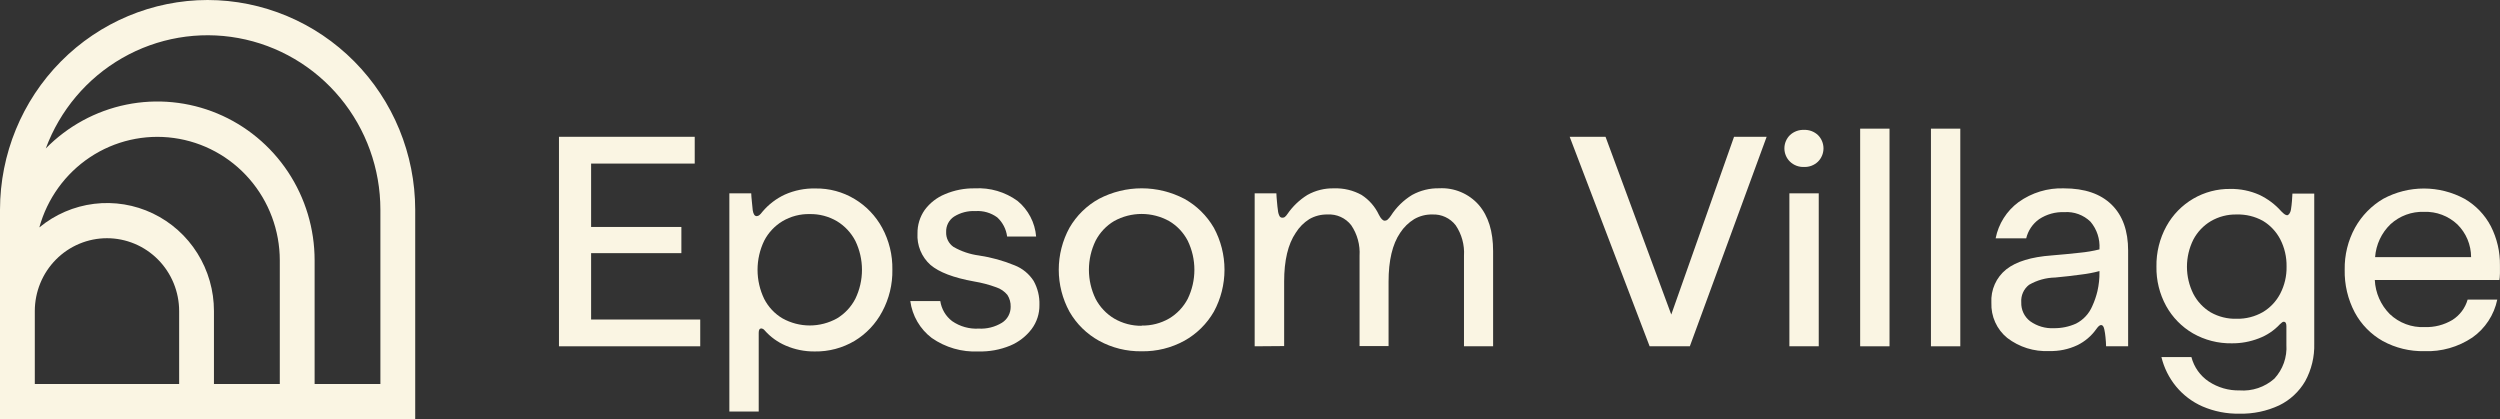 <svg width="310" height="52" viewBox="0 0 310 52" fill="none" xmlns="http://www.w3.org/2000/svg">
<rect x="0" y="0" width="310" height="52" fill="#333333" stroke="none"/>
<g clip-path="url(#clip0_159_34)">
<path d="M69.312 42.941V16.963H86.145V20.283H73.297V28.143H84.491V31.39H73.297V39.621H86.829V42.941H69.312Z" fill="#FAF5E3"/>
<path d="M101.13 23.37C102.832 23.345 104.508 23.797 105.971 24.678C107.405 25.538 108.584 26.769 109.388 28.245C110.251 29.838 110.688 31.631 110.654 33.446C110.686 35.258 110.252 37.048 109.395 38.64C108.6 40.144 107.413 41.4 105.964 42.273C104.467 43.158 102.757 43.611 101.022 43.58C99.786 43.594 98.561 43.346 97.425 42.854C96.43 42.429 95.54 41.786 94.821 40.972C94.771 40.905 94.709 40.848 94.637 40.806C94.565 40.764 94.486 40.736 94.403 40.725C94.188 40.725 94.08 40.907 94.08 41.263V51.027H90.44V23.973H93.152C93.152 24.249 93.195 24.583 93.231 24.99C93.267 25.397 93.296 25.76 93.339 26.073C93.418 26.559 93.576 26.799 93.828 26.799C94.08 26.799 94.267 26.617 94.547 26.247C95.306 25.349 96.249 24.628 97.31 24.133C98.512 23.598 99.816 23.337 101.13 23.37ZM100.41 26.545C99.227 26.518 98.059 26.823 97.036 27.424C96.066 28.004 95.276 28.847 94.756 29.858C94.216 30.979 93.936 32.21 93.936 33.457C93.936 34.704 94.216 35.935 94.756 37.057C95.272 38.068 96.063 38.91 97.036 39.483C98.07 40.057 99.231 40.358 100.41 40.358C101.59 40.358 102.75 40.057 103.784 39.483C104.755 38.9 105.545 38.055 106.065 37.042C106.604 35.926 106.885 34.7 106.885 33.457C106.885 32.215 106.604 30.989 106.065 29.872C105.541 28.863 104.752 28.018 103.784 27.431C102.761 26.83 101.594 26.523 100.41 26.545Z" fill="#FAF5E3"/>
<path d="M121.33 43.58C119.27 43.678 117.236 43.091 115.539 41.91C114.817 41.363 114.21 40.677 113.753 39.891C113.296 39.105 112.998 38.236 112.877 37.333H116.596C116.744 38.327 117.274 39.222 118.071 39.825C119.038 40.491 120.197 40.815 121.366 40.747C122.375 40.802 123.378 40.549 124.243 40.021C124.577 39.812 124.851 39.52 125.04 39.172C125.229 38.825 125.327 38.434 125.322 38.037C125.34 37.524 125.202 37.017 124.926 36.584C124.564 36.137 124.082 35.804 123.538 35.626C122.642 35.297 121.717 35.054 120.776 34.899C118.248 34.444 116.45 33.761 115.38 32.85C114.836 32.365 114.407 31.761 114.128 31.084C113.849 30.407 113.726 29.674 113.769 28.942C113.755 27.903 114.067 26.886 114.661 26.036C115.304 25.167 116.169 24.491 117.164 24.082C118.338 23.582 119.602 23.334 120.876 23.356C122.765 23.249 124.633 23.797 126.171 24.91C126.831 25.451 127.375 26.122 127.772 26.881C128.169 27.64 128.41 28.472 128.48 29.327H124.883C124.766 28.413 124.33 27.57 123.653 26.952C122.871 26.383 121.917 26.108 120.956 26.174C120.019 26.123 119.09 26.364 118.294 26.864C117.982 27.071 117.729 27.356 117.559 27.691C117.389 28.025 117.307 28.399 117.323 28.775C117.307 29.134 117.381 29.491 117.54 29.813C117.699 30.134 117.936 30.41 118.229 30.613C119.205 31.174 120.281 31.536 121.394 31.681C122.918 31.908 124.408 32.32 125.833 32.909C126.792 33.289 127.609 33.962 128.171 34.834C128.675 35.742 128.924 36.772 128.89 37.812C128.907 38.888 128.567 39.939 127.926 40.798C127.232 41.711 126.311 42.423 125.257 42.861C124.011 43.372 122.674 43.617 121.33 43.58Z" fill="#FAF5E3"/>
<path d="M141.566 43.559C139.719 43.591 137.895 43.141 136.271 42.251C134.751 41.411 133.487 40.168 132.617 38.655C131.744 37.06 131.286 35.268 131.286 33.446C131.286 31.624 131.744 29.832 132.617 28.238C133.49 26.731 134.753 25.492 136.271 24.656C137.908 23.799 139.725 23.351 141.569 23.351C143.413 23.351 145.23 23.799 146.867 24.656C148.38 25.497 149.64 26.734 150.515 28.238C151.383 29.834 151.838 31.625 151.838 33.446C151.838 35.267 151.383 37.059 150.515 38.655C149.643 40.164 148.382 41.407 146.867 42.251C145.242 43.142 143.415 43.593 141.566 43.559ZM141.566 40.369C142.757 40.395 143.933 40.094 144.968 39.498C145.947 38.916 146.747 38.071 147.278 37.057C147.822 35.935 148.105 34.703 148.105 33.453C148.105 32.204 147.822 30.972 147.278 29.85C146.751 28.833 145.951 27.987 144.968 27.409C143.924 26.833 142.753 26.53 141.562 26.53C140.372 26.53 139.2 26.833 138.156 27.409C137.177 27.989 136.38 28.835 135.854 29.85C135.309 30.972 135.026 32.204 135.026 33.453C135.026 34.703 135.309 35.935 135.854 37.057C136.384 38.069 137.181 38.914 138.156 39.498C139.191 40.103 140.369 40.414 141.566 40.398V40.369Z" fill="#FAF5E3"/>
<path d="M155.579 42.941V23.973H158.27C158.27 24.278 158.32 24.642 158.349 25.056C158.377 25.47 158.421 25.782 158.464 26.087C158.481 26.341 158.553 26.589 158.672 26.814C158.708 26.871 158.759 26.918 158.818 26.949C158.877 26.981 158.943 26.997 159.011 26.995C159.111 27.001 159.212 26.975 159.298 26.923C159.431 26.817 159.545 26.689 159.636 26.545C160.29 25.591 161.133 24.785 162.111 24.177C163.12 23.611 164.26 23.327 165.413 23.356C166.604 23.312 167.784 23.593 168.83 24.169C169.765 24.771 170.513 25.627 170.988 26.639C171.24 27.133 171.477 27.366 171.707 27.366C171.834 27.369 171.957 27.325 172.053 27.242C172.208 27.1 172.346 26.939 172.463 26.763C173.136 25.704 174.042 24.817 175.11 24.169C176.136 23.608 177.289 23.325 178.455 23.348C179.377 23.298 180.298 23.457 181.15 23.816C182.002 24.174 182.763 24.722 183.376 25.419C184.556 26.794 185.145 28.698 185.145 31.129V42.941H181.534V31.717C181.618 30.372 181.253 29.037 180.498 27.925C180.157 27.489 179.718 27.142 179.218 26.91C178.718 26.679 178.17 26.571 177.621 26.596C176.83 26.576 176.049 26.775 175.362 27.17C174.664 27.599 174.07 28.18 173.621 28.869C172.662 30.279 172.182 32.296 172.182 34.921V42.912H168.585V31.717C168.669 30.372 168.304 29.037 167.549 27.925C167.203 27.481 166.755 27.128 166.243 26.897C165.732 26.665 165.174 26.562 164.614 26.596C163.824 26.577 163.043 26.776 162.356 27.17C161.674 27.6 161.099 28.181 160.672 28.869C159.713 30.279 159.234 32.296 159.234 34.921V42.912L155.579 42.941Z" fill="#FAF5E3"/>
<path d="M204.554 42.941L194.641 16.963H199.087L207.237 39.004L215.021 16.963H219.064L209.539 42.941H204.554Z" fill="#FAF5E3"/>
<path d="M223.704 20.704C223.384 20.717 223.064 20.666 222.764 20.552C222.464 20.438 222.189 20.265 221.956 20.043C221.737 19.83 221.563 19.574 221.445 19.291C221.326 19.009 221.265 18.705 221.265 18.398C221.265 18.09 221.326 17.787 221.445 17.504C221.563 17.221 221.737 16.965 221.956 16.752C222.191 16.533 222.466 16.364 222.766 16.253C223.066 16.142 223.385 16.092 223.704 16.106C224.02 16.093 224.335 16.144 224.631 16.255C224.927 16.366 225.199 16.535 225.43 16.752C225.648 16.968 225.82 17.226 225.937 17.511C226.054 17.795 226.114 18.1 226.113 18.408C226.111 18.716 226.049 19.02 225.929 19.304C225.81 19.587 225.635 19.843 225.416 20.058C225.187 20.274 224.918 20.442 224.624 20.553C224.33 20.664 224.017 20.715 223.704 20.704ZM221.884 42.941V23.973H225.524V42.941H221.884Z" fill="#FAF5E3"/>
<path d="M230.66 42.941V15.953H234.3V42.941H230.66Z" fill="#FAF5E3"/>
<path d="M239.437 42.941V15.953H243.077V42.941H239.437Z" fill="#FAF5E3"/>
<path d="M254.097 43.529C252.228 43.622 250.386 43.045 248.896 41.902C248.255 41.381 247.744 40.715 247.403 39.958C247.062 39.201 246.901 38.374 246.932 37.543C246.887 36.755 247.031 35.966 247.352 35.246C247.672 34.525 248.16 33.893 248.774 33.403C250.002 32.434 251.879 31.858 254.407 31.674C255.63 31.572 256.788 31.463 257.881 31.34C258.708 31.264 259.528 31.125 260.334 30.925V30.86C260.412 29.636 260.014 28.43 259.226 27.497C258.799 27.079 258.289 26.758 257.73 26.553C257.171 26.347 256.575 26.263 255.982 26.305C254.875 26.26 253.781 26.564 252.853 27.177C252.051 27.746 251.48 28.59 251.249 29.552H247.458C247.815 27.75 248.829 26.148 250.299 25.063C251.941 23.886 253.92 23.286 255.932 23.356C258.5 23.356 260.464 24.031 261.838 25.375C263.212 26.719 263.888 28.622 263.888 31.085V42.941H261.154C261.154 42.592 261.118 42.215 261.082 41.822C261.055 41.5 261.007 41.18 260.939 40.863C260.867 40.493 260.73 40.304 260.543 40.304C260.356 40.304 260.183 40.471 259.946 40.798C259.341 41.656 258.532 42.345 257.594 42.803C256.5 43.317 255.303 43.565 254.097 43.529ZM250.637 37.493C250.62 37.943 250.712 38.391 250.903 38.799C251.095 39.206 251.381 39.56 251.738 39.832C252.595 40.444 253.631 40.749 254.68 40.696C255.629 40.708 256.569 40.512 257.435 40.122C258.339 39.657 259.053 38.886 259.449 37.943C259.721 37.351 259.933 36.733 260.083 36.098C260.259 35.326 260.344 34.536 260.334 33.744V33.613C259.595 33.811 258.842 33.954 258.083 34.042C257.104 34.18 256.025 34.303 254.853 34.412C253.713 34.432 252.598 34.742 251.608 35.313C251.279 35.566 251.018 35.897 250.848 36.278C250.678 36.659 250.606 37.076 250.637 37.493Z" fill="#FAF5E3"/>
<path d="M277.693 51.295C276.117 51.327 274.552 51.02 273.103 50.395C271.832 49.837 270.709 48.986 269.823 47.91C268.957 46.852 268.34 45.611 268.017 44.278H271.736C272.059 45.525 272.828 46.607 273.894 47.314C275.025 48.059 276.351 48.441 277.7 48.411C278.479 48.47 279.261 48.371 280.002 48.122C280.743 47.873 281.428 47.477 282.016 46.958C282.539 46.396 282.942 45.731 283.2 45.005C283.457 44.279 283.564 43.507 283.513 42.738V40.435C283.513 40.079 283.405 39.897 283.174 39.897C283.067 39.897 282.915 40.006 282.707 40.21C281.979 40.989 281.083 41.589 280.088 41.96C279.019 42.376 277.882 42.583 276.736 42.571C275.051 42.6 273.39 42.173 271.923 41.336C270.536 40.529 269.39 39.36 268.607 37.95C267.785 36.454 267.368 34.765 267.399 33.054C267.37 31.305 267.797 29.579 268.636 28.049C269.42 26.63 270.57 25.451 271.962 24.638C273.355 23.825 274.94 23.407 276.549 23.428C277.786 23.406 279.013 23.654 280.146 24.155C281.185 24.644 282.115 25.341 282.879 26.203C283.189 26.53 283.433 26.69 283.599 26.69C283.764 26.69 284.002 26.458 284.081 25.964C284.131 25.651 284.174 25.303 284.203 24.925C284.232 24.547 284.246 24.242 284.261 24.009H286.966V42.578C287.017 44.216 286.63 45.837 285.843 47.271C285.087 48.569 283.965 49.611 282.62 50.264C281.078 50.983 279.392 51.336 277.693 51.295ZM277.355 39.527C278.485 39.55 279.6 39.267 280.585 38.706C281.5 38.163 282.248 37.373 282.743 36.425C283.286 35.387 283.558 34.227 283.534 33.054C283.556 31.877 283.287 30.713 282.75 29.669C282.254 28.719 281.507 27.927 280.592 27.38C279.601 26.834 278.484 26.563 277.355 26.596C276.225 26.57 275.11 26.859 274.132 27.431C273.219 27.977 272.473 28.767 271.974 29.712C271.453 30.756 271.182 31.907 271.182 33.076C271.182 34.244 271.453 35.396 271.974 36.439C272.469 37.391 273.216 38.186 274.132 38.735C275.115 39.288 276.229 39.562 277.355 39.527Z" fill="#FAF5E3"/>
<path d="M300.619 43.544C298.821 43.582 297.044 43.149 295.461 42.287C293.998 41.462 292.796 40.236 291.994 38.749C291.133 37.119 290.702 35.293 290.742 33.446C290.708 31.621 291.153 29.819 292.03 28.223C292.86 26.739 294.067 25.505 295.526 24.649C297.076 23.813 298.805 23.376 300.562 23.376C302.318 23.376 304.048 23.813 305.597 24.649C306.984 25.446 308.116 26.625 308.863 28.049C309.632 29.557 310.02 31.234 309.993 32.93C309.993 33.199 309.993 33.526 309.993 33.897C309.993 34.267 309.95 34.543 309.928 34.718H294.476C294.549 36.312 295.211 37.82 296.332 38.946C296.908 39.493 297.586 39.917 298.328 40.194C299.069 40.472 299.858 40.595 300.648 40.558C301.859 40.602 303.058 40.295 304.101 39.672C305.015 39.094 305.686 38.197 305.986 37.151H309.662C309.263 39.058 308.16 40.739 306.576 41.851C304.815 43.033 302.732 43.625 300.619 43.544ZM300.583 26.269C299.056 26.215 297.568 26.762 296.433 27.794C295.31 28.869 294.625 30.327 294.512 31.884H306.417C306.415 31.127 306.263 30.378 305.971 29.68C305.678 28.983 305.25 28.352 304.713 27.823C304.159 27.303 303.51 26.898 302.801 26.631C302.093 26.364 301.339 26.241 300.583 26.269Z" fill="#FAF5E3"/>
<path d="M25.739 0C18.914 0.01 12.372 2.752 7.547 7.626C2.722 12.5 0.008 19.108 0 26V52.022H51.486V26C51.478 19.107 48.763 12.498 43.936 7.624C39.109 2.749 32.565 0.008 25.739 0ZM22.214 47.612H4.316V38.575C4.316 37.388 4.548 36.213 4.997 35.117C5.447 34.02 6.106 33.024 6.937 32.185C7.768 31.346 8.755 30.68 9.841 30.226C10.926 29.772 12.09 29.538 13.265 29.538C14.441 29.538 15.604 29.772 16.69 30.226C17.776 30.68 18.762 31.346 19.593 32.185C20.424 33.024 21.083 34.02 21.533 35.117C21.983 36.213 22.214 37.388 22.214 38.575V47.612ZM34.695 47.612H26.53V38.575C26.533 36.04 25.822 33.556 24.481 31.412C23.14 29.269 21.224 27.554 18.955 26.467C16.687 25.381 14.16 24.967 11.667 25.274C9.175 25.581 6.821 26.596 4.877 28.201C5.86 24.63 8.09 21.538 11.155 19.499C14.22 17.46 17.913 16.611 21.55 17.109C25.187 17.607 28.523 19.418 30.939 22.208C33.356 24.998 34.69 28.577 34.695 32.284V47.612ZM47.169 47.612H39.012V32.284C39.014 28.382 37.868 24.568 35.72 21.326C33.571 18.083 30.517 15.558 26.946 14.071C23.374 12.585 19.445 12.203 15.658 12.975C11.871 13.748 8.397 15.639 5.676 18.409C7.439 13.664 10.796 9.694 15.161 7.193C19.526 4.691 24.621 3.815 29.56 4.719C34.498 5.622 38.966 8.248 42.184 12.137C45.402 16.026 47.166 20.932 47.169 26V47.612Z" fill="#FAF5E3"/>
</g>
<defs>
<clipPath id="clip0_159_34">
<rect width="310" height="52" fill="white"/>
</clipPath>
</defs>
</svg>
